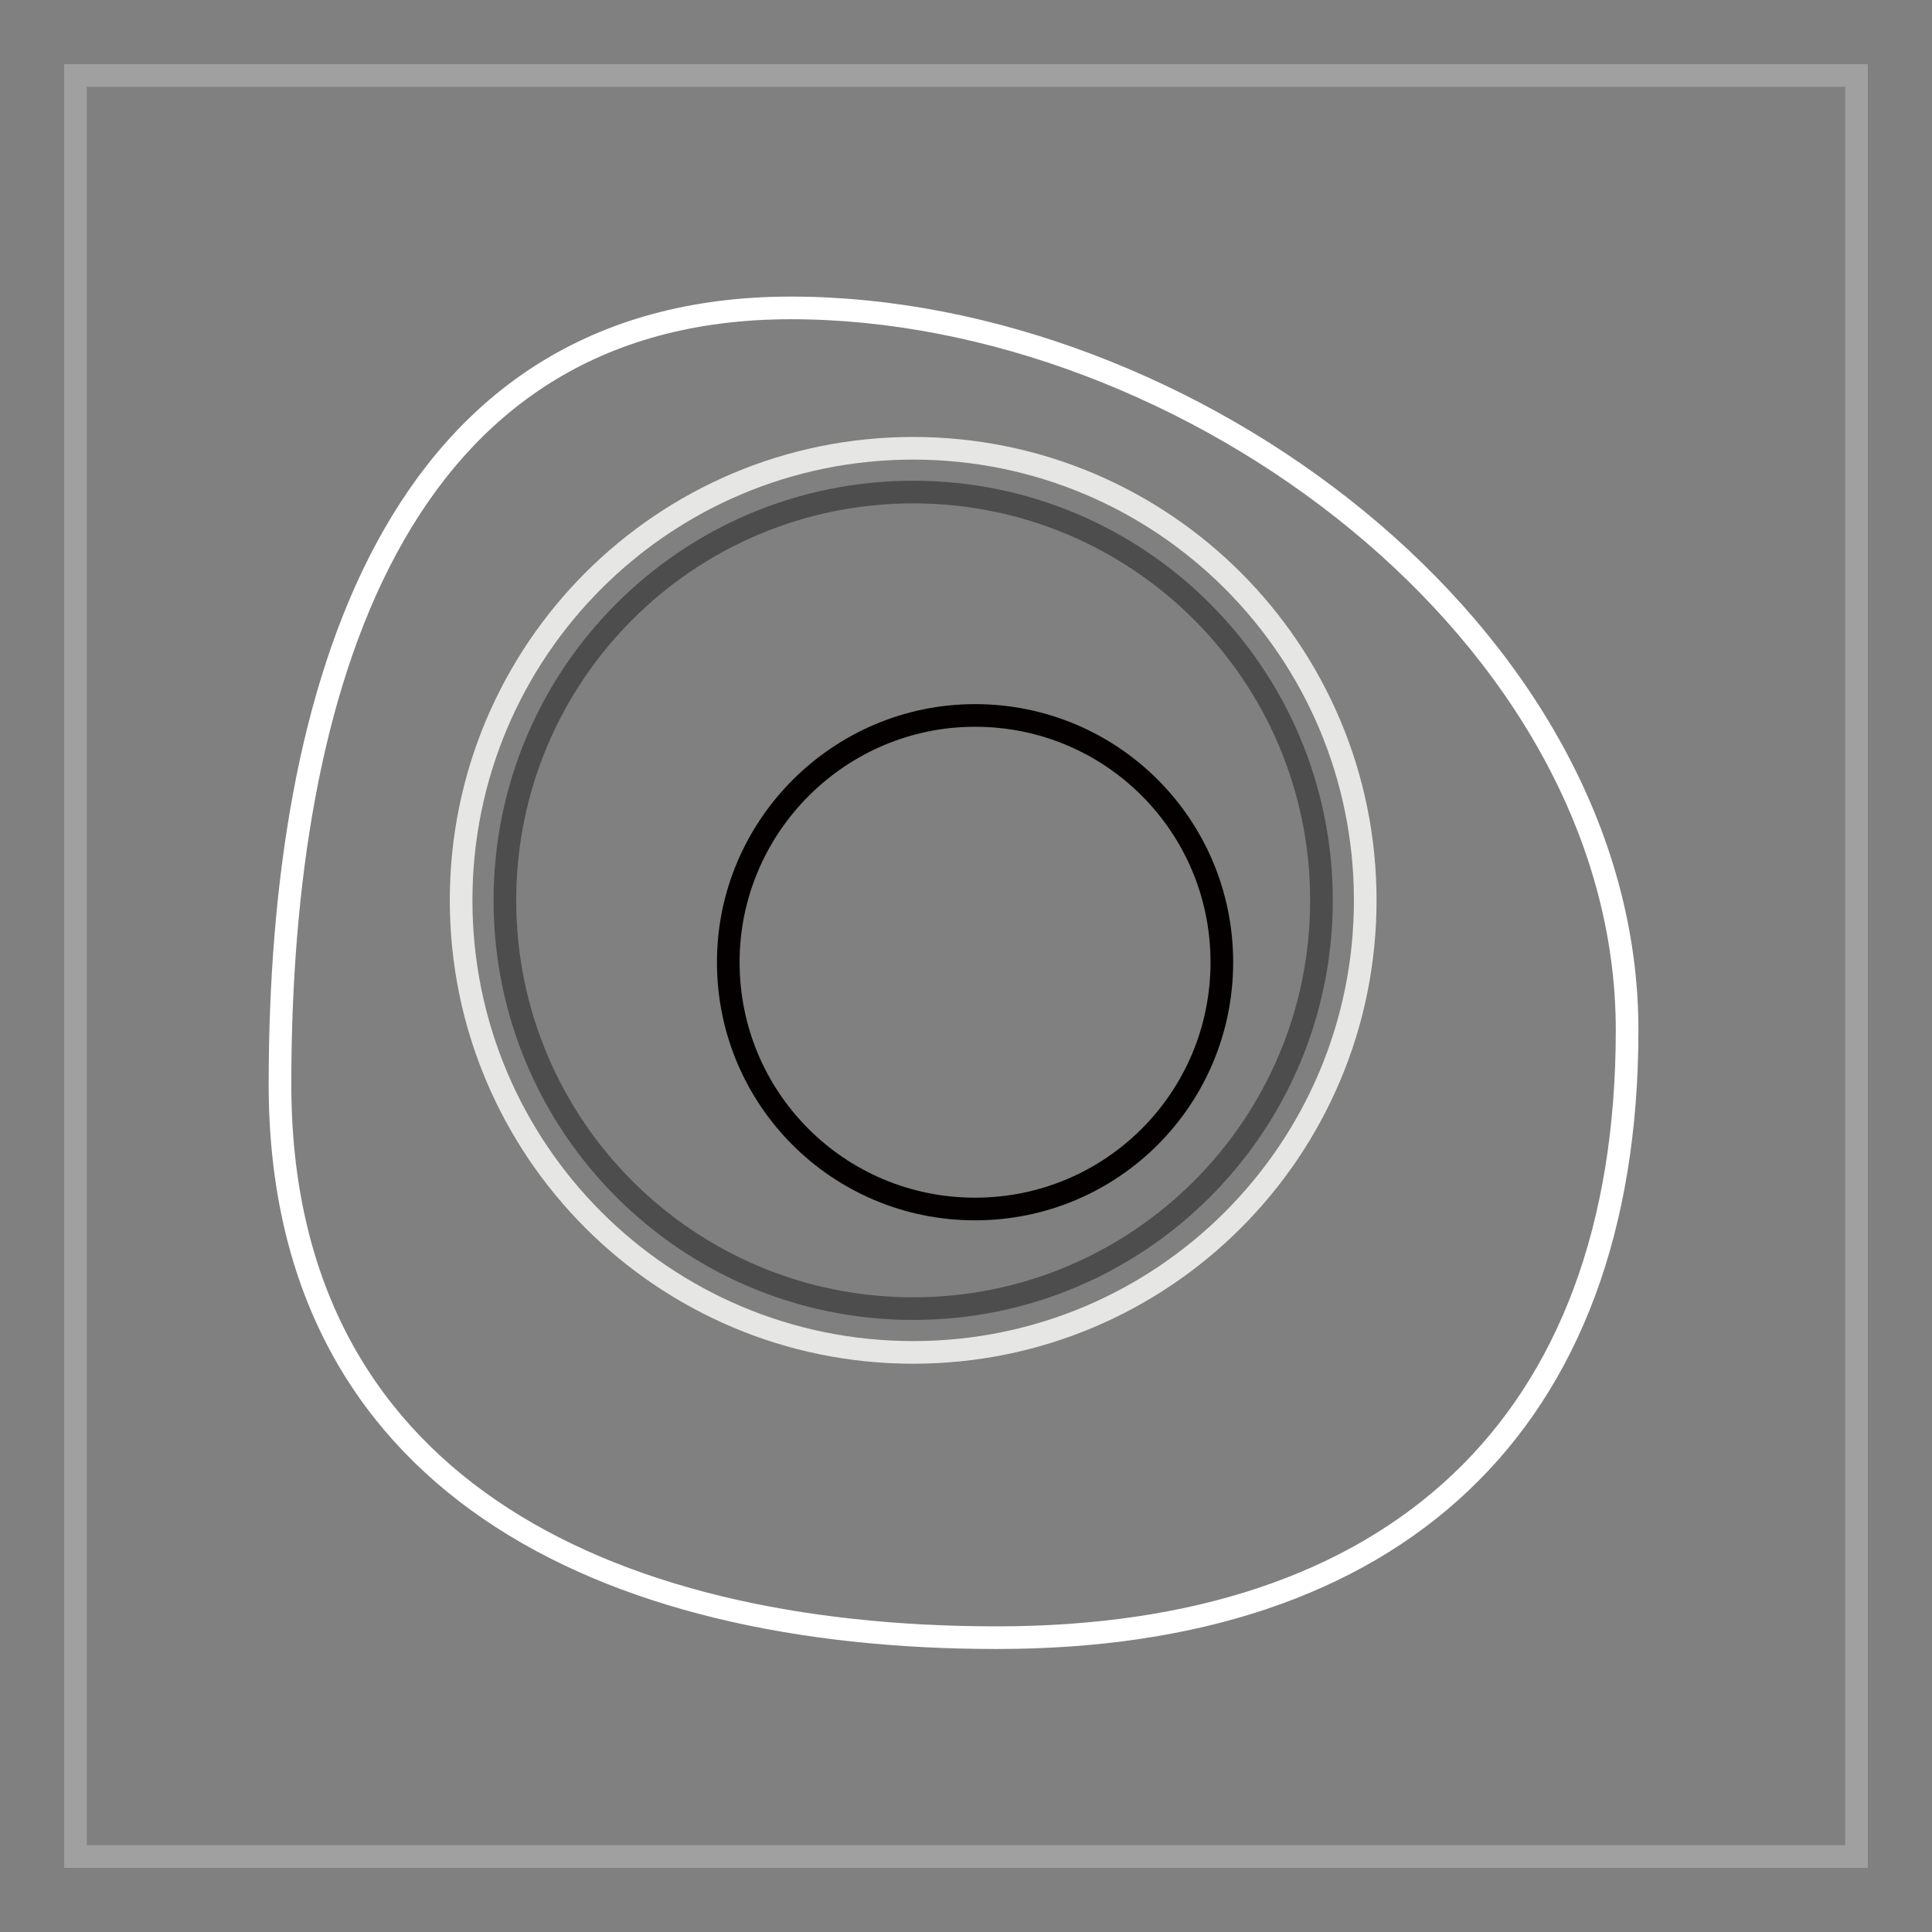 <?xml version="1.0" encoding="utf-8"?>
<!-- Svg Vector Icons : http://www.onlinewebfonts.com/icon -->
<!DOCTYPE svg PUBLIC "-//W3C//DTD SVG 1.1//EN" "http://www.w3.org/Graphics/SVG/1.1/DTD/svg11.dtd">
<svg version="1.1" xmlns="http://www.w3.org/2000/svg" xmlns:xlink="http://www.w3.org/1999/xlink" x="0px" y="0px" viewBox="0 0 256 256" enable-background="new 0 0 256 256" xml:space="preserve">
<rect x="0" y="0" width="256" height="256" fill="#808080" stroke="none"/>
<g> <path stroke-width="3" fill-opacity="0" stroke="#a0a0a0"  d="M10,10h236v236H10V10z"/> <path stroke-width="3" fill-opacity="0" stroke="#ffffff"  d="M215.6,136.5c0,52.5-31,80.5-83.5,80.5c-52.5,0-95-20.8-95-73.3S52.3,40.8,104.8,40.8S215.6,84,215.6,136.5 L215.6,136.5z"/> <path stroke-width="3" fill-opacity="0" stroke="#e6e6e5"  d="M61.1,119.3c0,33.1,26.8,59.9,59.9,59.9c33.1,0,59.9-26.8,59.9-59.9c0-33.1-26.8-59.9-59.9-59.9 C87.9,59.4,61.1,86.2,61.1,119.3L61.1,119.3z"/> <path stroke-width="3" fill-opacity="0" stroke="#4e4d4d"  d="M66.9,119.3c0,29.9,24.2,54.1,54.1,54.1c29.9,0,54.1-24.2,54.1-54.1c0,0,0,0,0,0 c0-29.9-24.2-54.1-54.1-54.1S66.9,89.4,66.9,119.3z"/> <path stroke-width="3" fill-opacity="0" stroke="#040000"  d="M96.5,127.5c0,18.1,14.6,32.7,32.7,32.7c18.1,0,32.7-14.6,32.7-32.7s-14.6-32.7-32.7-32.7 C111.2,94.8,96.5,109.5,96.5,127.5z"/></g>
</svg>